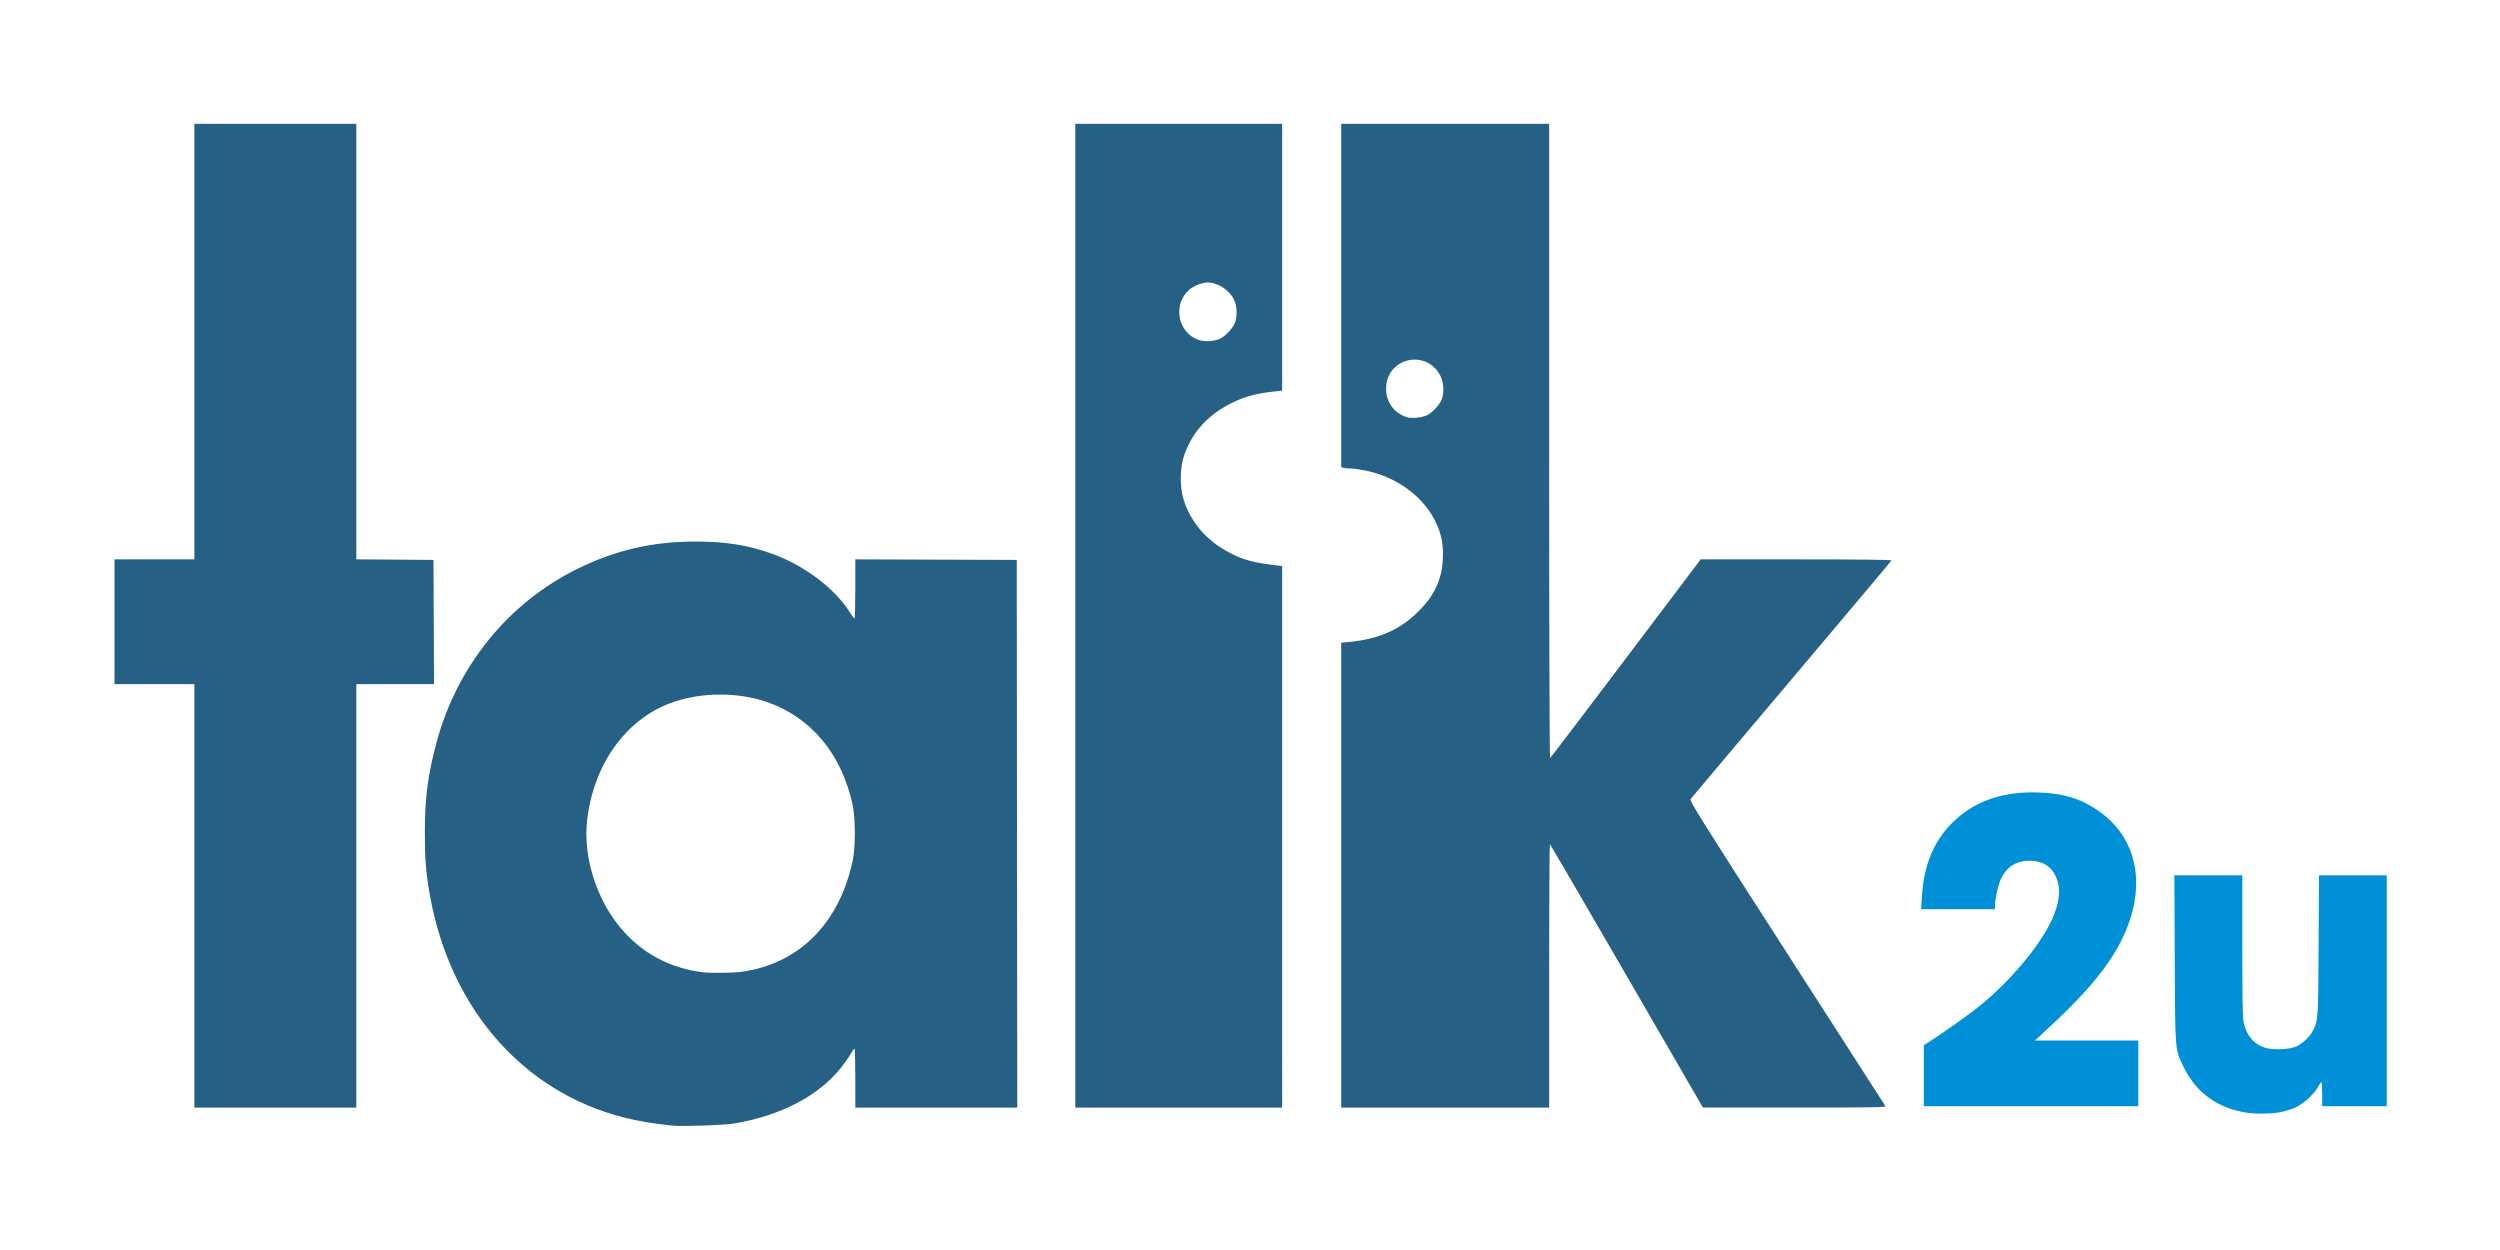 <?xml version="1.0" encoding="UTF-8" standalone="no"?>
<!-- Created with Inkscape (http://www.inkscape.org/) -->

<svg
   xmlns:dc="http://purl.org/dc/elements/1.1/"
   xmlns:cc="http://creativecommons.org/ns#"
   xmlns:rdf="http://www.w3.org/1999/02/22-rdf-syntax-ns#"
   xmlns:svg="http://www.w3.org/2000/svg"
   xmlns="http://www.w3.org/2000/svg"
   xmlns:sodipodi="http://sodipodi.sourceforge.net/DTD/sodipodi-0.dtd"
   xmlns:inkscape="http://www.inkscape.org/namespaces/inkscape"
   width="2200"
   height="1100"
   viewBox="0 0 2200 1100"
   id="svg2"
   version="1.1"
   inkscape:version="0.92.3 (2405546, 2018-03-11)"
   sodipodi:docname="T2U_logo_no-txt.svg"
   inkscape:export-filename="C:\Users\Francois\Dropbox (Talk2u)\Dossier de l'équipe Talk2u\brol interne talk2u\logo talk2u\logo-blanc-fond-transparent-300dpi.png"
   inkscape:export-xdpi="299.98636"
   inkscape:export-ydpi="299.98636">
  <defs
     id="defs4" />
  <sodipodi:namedview
     id="base"
     pagecolor="#ffffff"
     bordercolor="#666666"
     borderopacity="1.0"
     inkscape:pageopacity="0.0"
     inkscape:pageshadow="2"
     inkscape:zoom="0.24748738"
     inkscape:cx="432.36818"
     inkscape:cy="-247.94453"
     inkscape:document-units="px"
     inkscape:current-layer="g4163"
     showgrid="false"
     inkscape:window-width="1920"
     inkscape:window-height="1018"
     inkscape:window-x="-8"
     inkscape:window-y="-8"
     inkscape:window-maximized="1"
     fit-margin-top="0"
     fit-margin-left="0"
     fit-margin-right="0"
     fit-margin-bottom="0"
     units="px"
     inkscape:pagecheckerboard="true"
     borderlayer="true" />
  <g
     inkscape:label="logo fond blanc"
     inkscape:groupmode="layer"
     id="layer1"
     transform="translate(3843.574,-83.168)"
     style="display:inline">
    <g
       style="display:inline"
       id="g4165-8"
       transform="translate(5.4810534e-6,-4.884158e-6)">
      <g
         id="g4163">
        <rect
           style="display:inline;fill:#ffffff;fill-opacity:1;stroke:none;stroke-width:1;stroke-linejoin:round;stroke-miterlimit:4;stroke-dasharray:none;stroke-opacity:1"
           id="rect4139-2"
           width="2200"
           height="1100"
           x="-3843.574"
           y="83.168" />
        <g
           transform="matrix(0.963,0,0,0.963,-32.119,162.206)"
           id="g4159">
          <path
             inkscape:connector-curvature="0"
             id="rect4149-3"
             d="m -3780.287,31.077 v 199 199 h -36.5 -36.5 v 57 57 h 36.5 36.5 v 193.5 193.5 h 74 74 v -193.5 -193.5 h 35.51 35.508 l -0.258,-56.75 -0.26,-56.75 -35.25,-0.264 -35.25,-0.262 V 230.063 31.077 h -74 z m 805,0 v 449.5 449.5 h 94.5 94.5 V 682.637 435.2 l -4.75,-0.57 c -21.788,-2.612 -30.395,-4.922 -43.209,-11.598 -21.184,-11.036 -35.636,-27.811 -42.176,-48.955 -3.294,-10.649 -3.294,-27.351 0,-38 6.511,-21.052 20.427,-37.381 41.287,-48.443 13.294,-7.05 24.553,-10.213 43.098,-12.111 l 5.75,-0.59 V 153.004 31.077 h -94.5 z m 243,0 v 156.883 156.883 l 2.25,0.604 c 1.238,0.332 4.275,0.616 6.75,0.631 2.475,0.015 8.55,0.866 13.5,1.893 34.595,7.178 61.962,31.517 69,61.365 2.133,9.046 1.918,23.795 -0.484,33.188 -3.279,12.822 -9.115,22.638 -20.016,33.672 -16.926,17.134 -36.559,25.813 -64.25,28.408 l -6.75,0.633 V 717.657 930.077 h 95 95 v -120.559 c 0,-66.308 0.343,-120.348 0.762,-120.09 0.418,0.259 32.031,54.49 70.25,120.514 l 69.488,120.041 83.811,0.047 c 66.786,0.037 83.658,-0.207 83.066,-1.203 -0.408,-0.688 -40.941,-63.716 -90.072,-140.062 -78.252,-121.597 -89.173,-139.031 -88.066,-140.58 0.695,-0.972 42.212,-50.231 92.262,-109.463 50.05,-59.232 91.151,-108.134 91.334,-108.67 0.215,-0.629 -30.704,-0.975 -87,-0.975 h -87.334 l -68.357,90.508 c -37.597,49.779 -68.76,90.756 -69.25,91.059 -0.521,0.322 -0.893,-119.938 -0.893,-289.508 V 31.077 h -95 -95 z m -122,145 c 9.313,0 19.832,6.89 24.156,15.822 2.72,5.619 3.009,15.742 0.607,21.316 -2.153,4.997 -8.316,11.592 -13.123,14.045 -5.14,2.622 -13.839,3.214 -19.67,1.34 -19.338,-6.217 -24.32,-32.652 -8.676,-46.043 4.117,-3.524 11.736,-6.48 16.705,-6.48 z m 189.27,70.43 c 9.054,0.027 18.22,4.685 23.416,14.932 3.074,6.061 3.546,15.858 1.047,21.777 -2.104,4.984 -8.266,11.582 -13.135,14.066 -4.379,2.234 -14.472,3.276 -18.604,1.92 -11.789,-3.868 -18.949,-13.74 -18.949,-26.125 0,-16.757 12.992,-26.61 26.225,-26.57 z m -656.77,166.291 c -39.562,-0.034 -73.046,7.627 -108,24.713 -63.569,31.072 -110.67,89.18 -129.426,159.666 -7.727,29.04 -10.415,49.945 -10.465,81.4 -0.038,23.709 0.984,36.617 4.475,56.5 18.939,107.889 89.887,186.001 187.416,206.338 6.6,1.376 16.275,2.988 21.5,3.582 5.225,0.594 10.85,1.266 12.5,1.492 7.351,1.01 47.454,-0.304 56.5,-1.852 43.333,-7.412 77.329,-25.184 98.108,-51.287 3.163,-3.974 7.021,-9.485 8.572,-12.248 1.552,-2.763 3.158,-5.025 3.57,-5.025 0.412,-5e-4 0.75,12.15 0.75,27 v 27 h 74.002 74.002 l -0.252,-250.25 -0.252,-250.25 -73.75,-0.256 -73.75,-0.258 v 27.008 c 0,14.854 -0.338,26.983 -0.75,26.957 -0.412,-0.026 -2.234,-2.398 -4.051,-5.27 -14.286,-22.588 -41.962,-43.342 -72.199,-54.145 -21.191,-7.571 -41.597,-10.793 -68.5,-10.816 z m 22.592,139.828 c 14.197,0.05 28.366,2.195 41.092,6.459 41.101,13.77 69.533,47.751 79.483,94.992 2.499,11.867 2.492,38.203 -0.014,49.977 -4.313,20.266 -11.139,37.058 -21.221,52.201 -18.508,27.801 -46.708,45.18 -80.754,49.768 -7.381,0.995 -28.621,1.215 -35.178,0.365 -27.422,-3.554 -50.198,-14.677 -68.73,-33.566 -26.364,-26.872 -41.07,-69.111 -36.818,-105.746 5.845,-50.36 34.907,-91.203 75.834,-106.576 14.094,-5.294 30.217,-7.929 46.307,-7.873 z"
             style="display:inline;fill:#266085;fill-opacity:1;stroke:none;stroke-width:6.198;stroke-linejoin:round;stroke-miterlimit:4;stroke-dasharray:none;stroke-opacity:1" />
          <path
             inkscape:connector-curvature="0"
             id="rect4171-9"
             d="m -2101.361,641.989 c -29.65,0.164 -53.706,9.283 -71.998,27.301 -17.502,17.239 -26.444,38.815 -28.316,68.324 l -0.709,11.176 h 33.764 33.764 v -3.412 c 0,-5.406 2.712,-18.147 4.93,-23.16 5.26,-11.89 13.858,-17.623 26.557,-17.705 13.762,-0.089 22.699,6.828 26.086,20.186 4.634,18.276 -7.442,44.835 -34.826,76.592 -11.815,13.701 -25.222,26.686 -38.332,37.125 -9.316,7.419 -36.919,26.913 -45.664,32.25 l -3.75,2.289 v 27.918 27.918 h 98 98 v -30 -30 l -47.25,-0.023 -47.25,-0.023 11.5,-10.633 c 27.771,-25.676 44.911,-44.609 57.324,-63.32 35.152,-52.987 30.844,-107.129 -10.815,-135.928 -16.243,-11.229 -31.884,-16.001 -55.01,-16.785 -2.026,-0.069 -4.027,-0.099 -6.004,-0.088 z m 130.412,75.801 0.359,76.25 c 0.403,85.379 0.175,82.485 7.769,98.25 11.642,24.166 31.153,38.348 58.463,42.492 8.15,1.237 21.454,1.036 29.787,-0.449 4.283,-0.763 10.712,-2.757 14.287,-4.43 7.606,-3.559 17.138,-12.208 20.557,-18.652 1.301,-2.453 2.704,-4.461 3.117,-4.461 0.413,0 0.752,4.95 0.752,11 v 11 h 29.5 29.5 v -105.5 -105.5 h -30.951 -30.953 l -0.353,64.25 c -0.377,68.695 -0.345,68.272 -5.504,78.25 -2.621,5.069 -8.45,10.632 -14.238,13.586 -6.24,3.185 -21.432,3.909 -29.402,1.402 -10.125,-3.185 -16.936,-11.33 -19.473,-23.287 -0.766,-3.611 -1.125,-25.838 -1.125,-69.75 V 717.79 h -31.047 z"
             style="fill:#0090d7;fill-opacity:1;stroke:none;stroke-width:1;stroke-linejoin:round;stroke-miterlimit:4;stroke-dasharray:none;stroke-opacity:1" />
        </g>
      </g>
    </g>
  </g>
</svg>
